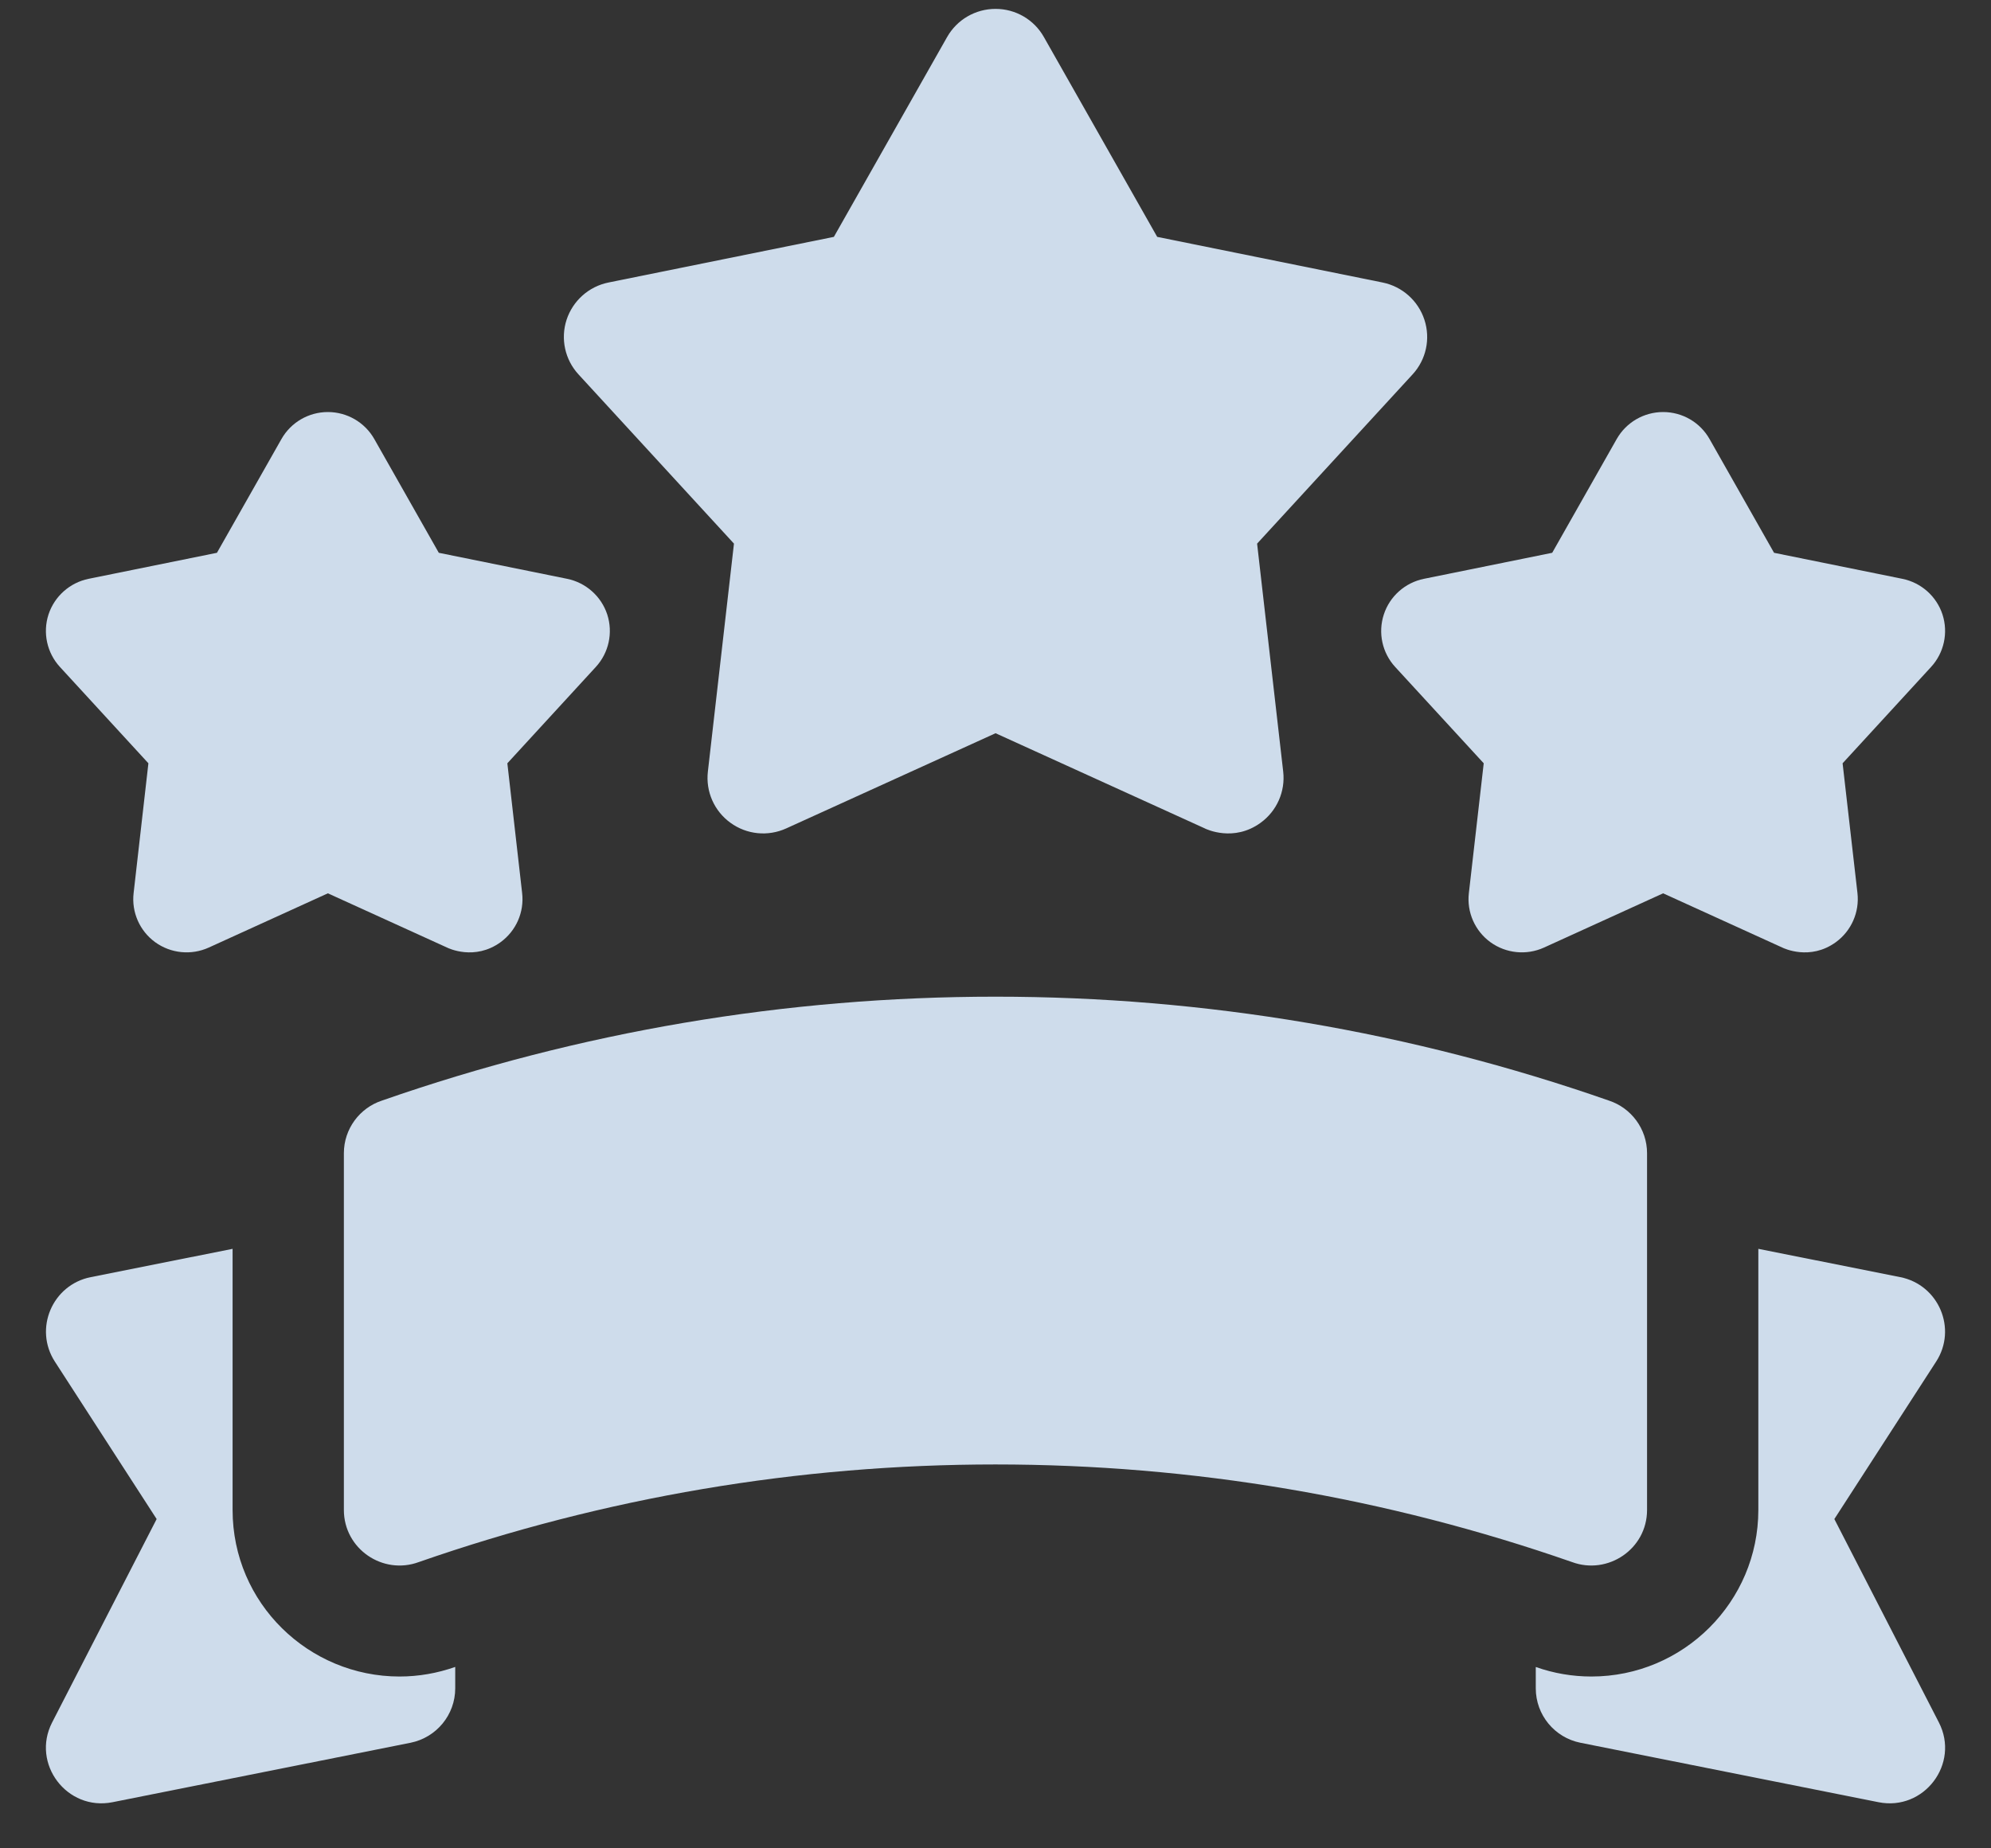 <svg width="28" height="26" viewBox="0 0 28 26" fill="none" xmlns="http://www.w3.org/2000/svg">
<rect x="0" y="0" width="28" height="26" fill="#333333" stroke="none"/>
<path fill-rule="evenodd" clip-rule="evenodd" d="M10.322 7.647L9.955 10.854C9.923 11.134 10.044 11.409 10.273 11.574C10.501 11.74 10.8 11.77 11.057 11.653L14.001 10.314L16.944 11.653L16.945 11.654C16.968 11.665 17.352 11.847 17.728 11.574C17.956 11.409 18.078 11.134 18.046 10.854L17.679 7.647L19.865 5.267C20.056 5.06 20.12 4.766 20.032 4.498C19.945 4.231 19.72 4.03 19.444 3.974L16.274 3.332L14.681 0.522C14.543 0.276 14.283 0.125 14.001 0.125C13.718 0.125 13.458 0.276 13.319 0.522L11.727 3.332L8.557 3.974C8.28 4.03 8.056 4.231 7.968 4.498C7.881 4.766 7.945 5.06 8.136 5.267L10.322 7.647ZM19.621 9.382C19.438 9.183 19.377 8.901 19.461 8.644C19.544 8.388 19.76 8.196 20.025 8.142L21.829 7.776L22.736 6.176C22.869 5.941 23.119 5.796 23.389 5.796C23.66 5.796 23.909 5.941 24.042 6.176L24.949 7.776L26.753 8.142C27.019 8.196 27.234 8.388 27.318 8.644C27.401 8.901 27.34 9.183 27.157 9.382L25.913 10.737L26.122 12.563C26.152 12.831 26.036 13.095 25.817 13.254C25.454 13.517 25.083 13.338 25.065 13.329L25.065 13.329L23.389 12.566L21.714 13.329C21.468 13.441 21.18 13.412 20.961 13.254C20.742 13.095 20.626 12.831 20.657 12.563L20.866 10.737L19.621 9.382ZM23.163 21.24V16.222C23.163 15.88 22.94 15.584 22.625 15.481C19.846 14.511 16.944 14.02 13.999 14.02C11.055 14.02 8.153 14.511 5.373 15.481C5.058 15.584 4.836 15.88 4.836 16.222V21.24C4.836 21.787 5.383 22.16 5.89 21.973C8.503 21.062 11.231 20.6 13.999 20.6C16.767 20.6 19.495 21.062 22.108 21.973C22.611 22.159 23.163 21.791 23.163 21.24ZM25.797 21.368L27.267 24.229C27.565 24.809 27.059 25.479 26.418 25.351L22.227 24.515C21.861 24.442 21.598 24.122 21.598 23.749V23.449C21.85 23.538 22.113 23.583 22.38 23.583C23.674 23.583 24.728 22.532 24.728 21.24V17.567L26.724 17.965C27.265 18.073 27.528 18.692 27.228 19.154L25.797 21.368ZM3.271 17.567V21.24C3.271 22.554 4.342 23.583 5.619 23.583C5.886 23.583 6.149 23.537 6.402 23.448V23.749C6.402 24.121 6.139 24.441 5.773 24.515L1.583 25.351C0.942 25.479 0.435 24.809 0.733 24.229L2.203 21.368L0.772 19.154C0.473 18.692 0.735 18.073 1.276 17.965L3.271 17.567ZM1.879 12.563L2.087 10.737L0.843 9.382C0.66 9.183 0.599 8.901 0.682 8.644C0.766 8.388 0.982 8.196 1.246 8.142L3.051 7.776L3.958 6.176C4.091 5.941 4.341 5.796 4.611 5.796C4.881 5.796 5.131 5.941 5.264 6.176L6.171 7.776L7.976 8.142C8.24 8.196 8.456 8.388 8.54 8.644C8.623 8.901 8.562 9.183 8.379 9.382L7.135 10.737L7.343 12.563C7.374 12.831 7.258 13.095 7.039 13.254C6.675 13.517 6.305 13.338 6.287 13.329L6.287 13.329L4.611 12.566L2.936 13.329C2.689 13.441 2.402 13.412 2.183 13.254C1.964 13.095 1.848 12.831 1.879 12.563Z" fill="#DFEFFF" fill-opacity="0.9"/>
</svg>
